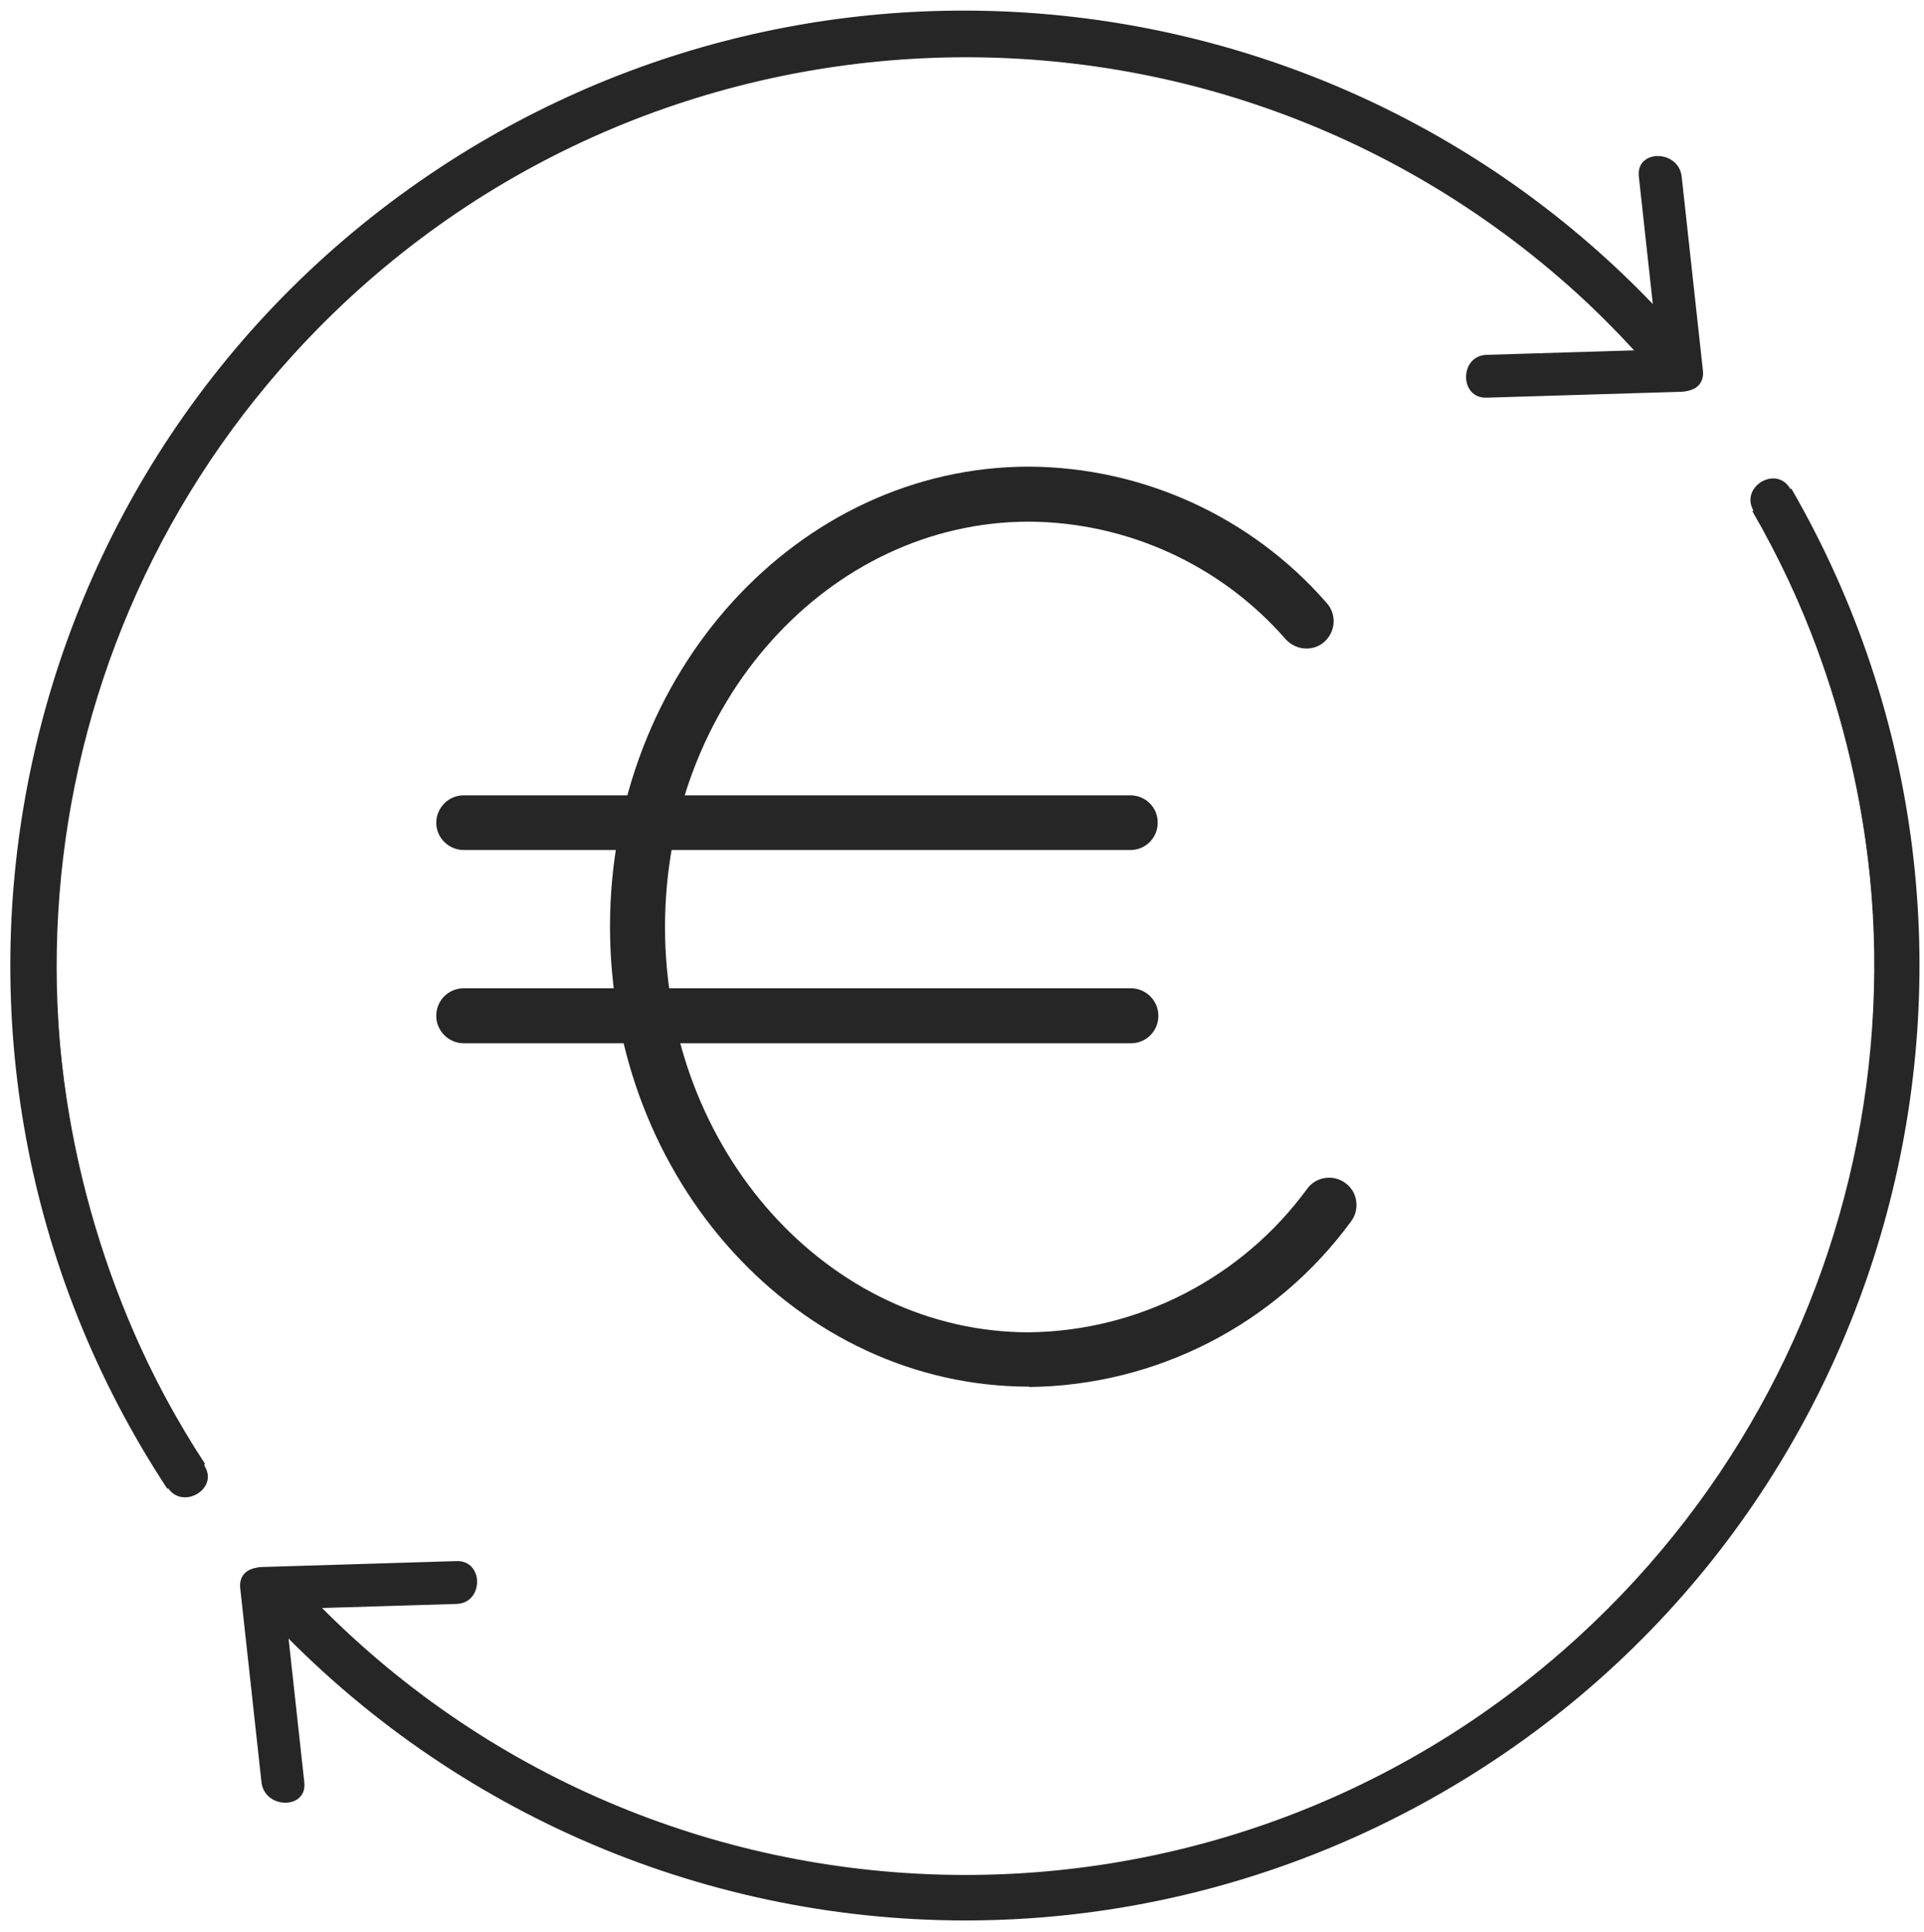 <svg viewBox="0 0 55.26 55.49" xmlns="http://www.w3.org/2000/svg" data-name="Calque 1" id="Calque_1">
  <defs>
    <style>
      .cls-1 {
        fill: #262626;
      }
    </style>
  </defs>
  <g data-name="Groupe 1259" id="Groupe_1259">
    <g data-name="Groupe 1214" id="Groupe_1214">
      <g data-name="Groupe 1190" id="Groupe_1190">
        <path d="M27.73,55.15c-7.69,0-15.03-3.24-20.22-8.91l.96-.88c9.73,10.64,26.25,11.37,36.88,1.63,9.03-8.27,11.11-21.71,4.98-32.31l1.12-.65c7.57,13.11,3.09,29.87-10.02,37.44-4.17,2.41-8.89,3.68-13.7,3.68" class="cls-1" data-name="Tracé 2377" id="Tracé_2377"></path>
        <path d="M8.74,51.18c-.2-1.86-.41-3.71-.61-5.57-.09-.78-1.32-.79-1.23,0l.61,5.57c.09.78,1.32.79,1.23,0" class="cls-1" data-name="Tracé 2378" id="Tracé_2378"></path>
        <path d="M13.11,44.83l-5.6.17c-.79.02-.79,1.26,0,1.23l5.6-.17c.79-.02.79-1.26,0-1.23" class="cls-1" data-name="Tracé 2379" id="Tracé_2379"></path>
        <path d="M50.36,14.66c2.25,4,3.45,8.5,3.5,13.08.02.34.31.6.65.58.31-.02.56-.27.58-.58-.06-4.8-1.32-9.51-3.67-13.7-.39-.69-1.45-.07-1.06.62" class="cls-1" data-name="Tracé 2380" id="Tracé_2380"></path>
        <path d="M4.81,42.76C-3.51,30.12,0,13.13,12.64,4.81,24.31-2.86,39.88-.53,48.8,10.22l-1,.83c-.78-.93-1.61-1.81-2.51-2.63C34.61-1.27,18.1-.47,8.41,10.2.41,19-.62,32.09,5.89,42.04l-1.08.71Z" class="cls-1" data-name="Tracé 2381" id="Tracé_2381"></path>
        <path d="M47.07,5.07l.61,5.57c.09.78,1.32.79,1.23,0l-.61-5.57c-.09-.78-1.32-.79-1.23,0" class="cls-1" data-name="Tracé 2382" id="Tracé_2382"></path>
        <path d="M42.7,11.42l5.6-.17c.79-.02.79-1.26,0-1.23l-5.6.17c-.79.02-.79,1.26,0,1.23" class="cls-1" data-name="Tracé 2383" id="Tracé_2383"></path>
        <path d="M5.88,42.09c-2.74-4.29-4.22-9.26-4.28-14.35,0-.34-.28-.62-.62-.62s-.62.28-.62.62c.07,5.31,1.61,10.49,4.45,14.97.42.67,1.49.05,1.06-.62" class="cls-1" data-name="Tracé 2384" id="Tracé_2384"></path>
      </g>
    </g>
    <g data-name="Groupe 1223" id="Groupe_1223">
      <g data-name="Groupe 1224" id="Groupe_1224">
        <path d="M29.56,39.82c-6.64,0-12.04-5.92-12.04-13.21s5.4-13.21,12.04-13.21c3.27.02,6.38,1.44,8.53,3.9.3.32.28.81-.03,1.11s-.81.28-1.11-.03c0,0-.01-.01-.02-.02-1.86-2.13-4.54-3.36-7.37-3.38-5.77,0-10.46,5.22-10.46,11.64s4.69,11.64,10.46,11.64c3.16-.04,6.12-1.57,7.99-4.13.26-.35.76-.41,1.1-.15.35.26.41.76.15,1.1-2.16,2.95-5.58,4.71-9.24,4.75" class="cls-1" data-name="Tracé 2655" id="Tracé_2655"></path>
        <path d="M32.48,24.41H13.32c-.43,0-.79-.35-.79-.78,0-.43.35-.79.78-.79h19.16c.43,0,.79.35.78.79,0,.43-.35.78-.78.78" class="cls-1" data-name="Tracé 2656" id="Tracé_2656"></path>
        <path d="M32.48,29.96H13.32c-.43,0-.79-.35-.79-.79s.35-.79.79-.79h19.16c.43,0,.79.35.79.79s-.35.79-.79.79" class="cls-1" data-name="Tracé 2657" id="Tracé_2657"></path>
      </g>
    </g>
  </g>
</svg>